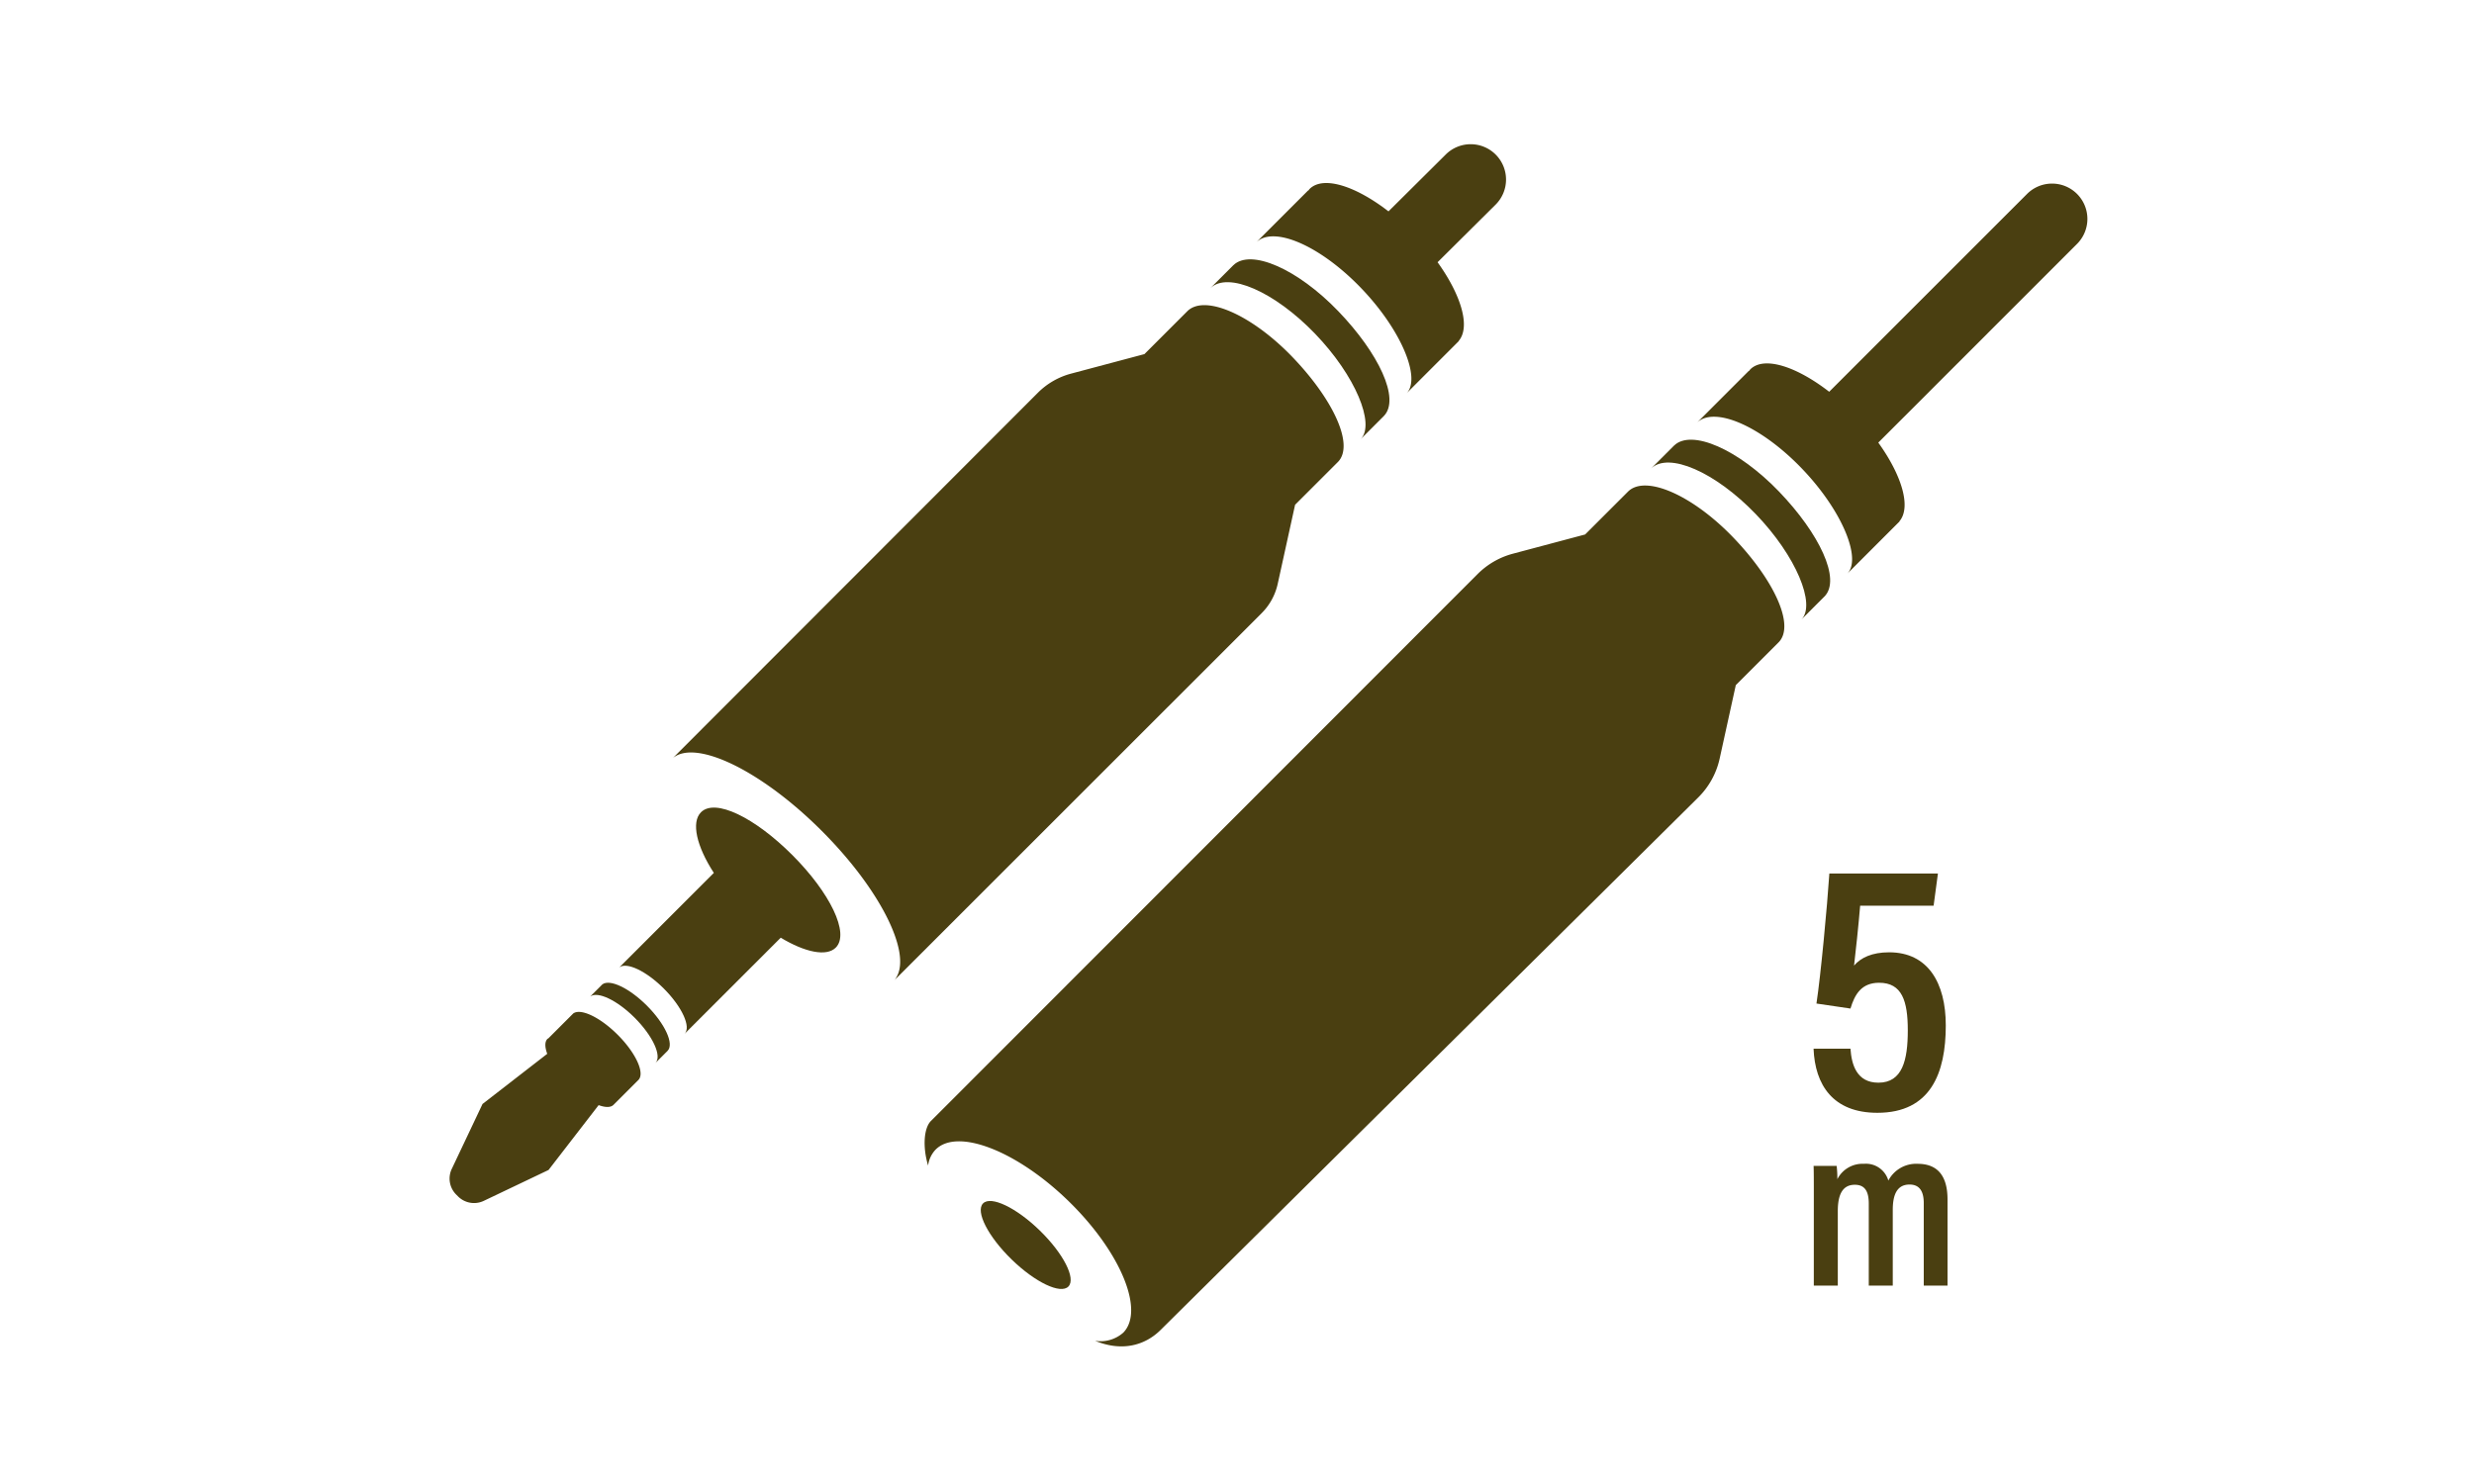 <svg id="レイヤー_2" data-name="レイヤー 2" xmlns="http://www.w3.org/2000/svg" viewBox="0 0 400 240">
  <g>
    <g>
      <path d="M97.4,159.19l-1.968,1.967c1.2-.884,4.336.59,7.182,3.436,2.947,2.947,4.449,6.225,3.355,7.322l1.967-1.968c1.094-1.1-.407-4.374-3.355-7.322C101.732,159.78,98.6,158.305,97.4,159.19Z" fill="#4a3f11" fill-rule="evenodd"/>
      <path d="M92.679,163.906l-4.015,4.016a1.106,1.106,0,0,0-.142.081c-.469.469-.438,1.352-.044,2.425l-10.464,8.114-4.973,10.5a3.655,3.655,0,0,0,.719,4.151l.3.3a3.655,3.655,0,0,0,4.16.715l10.468-4.993,8.1-10.488c1.066.388,1.943.417,2.41-.051h0l4.016-4.015c1.093-1.1-.408-4.374-3.355-7.322C97.015,164.5,93.881,163.022,92.679,163.906Z" fill="#4a3f11" fill-rule="evenodd"/>
      <path d="M192,50.3l-6.968,6.968-11.867,3.159a11.907,11.907,0,0,0-5.363,3.093L108.817,122.57c3.758-3.047,14.353,2.107,24.041,11.8,9.357,9.357,14.5,19.571,12.093,23.644a1.835,1.835,0,0,1-.361.534l59.4-59.388a9.614,9.614,0,0,0,2.593-4.736l2.809-12.788,6.949-6.949c2.667-2.771-.849-10.161-7.385-16.953C202.357,50.873,194.812,47.593,192,50.3Z" fill="#4a3f11" fill-rule="evenodd"/>
      <path d="M113.339,131.359c-1.618,1.618-.713,5.521,2.077,9.811l-15.271,15.27c1.2-.884,4.336.59,7.182,3.436,2.947,2.948,4.449,6.225,3.355,7.322L126.23,151.65c3.925,2.36,7.41,3.1,8.9,1.6,2.291-2.291-.947-8.89-7.026-14.969S115.629,129.069,113.339,131.359Z" fill="#4a3f11" fill-rule="evenodd"/>
      <path d="M232.43,42.41l9.378-9.313a5.715,5.715,0,0,0,.014-8.1h0a5.714,5.714,0,0,0-8.067-.014l-9.264,9.2c-5.323-4.122-10.511-5.784-12.723-3.655a2.955,2.955,0,0,0-.24.3L211.5,30.8l-8.378,8.377c2.814-2.707,10.323.536,16.921,7.392,6.534,6.789,9.73,14.6,7.384,17.027l8.434-8.434-.021-.021C237.779,52.881,236.271,47.75,232.43,42.41Z" fill="#4a3f11" fill-rule="evenodd"/>
      <path d="M199.41,42.89l-3.7,3.7c2.813-2.708,10.322.536,16.921,7.392,6.534,6.789,9.729,14.595,7.384,17.026l3.736-3.736c2.667-2.771-.849-10.162-7.385-16.953C209.769,43.462,202.223,40.182,199.41,42.89Z" fill="#4a3f11" fill-rule="evenodd"/>
    </g>
    <path d="M293.262,194.357c0-3.691,0-4.933-.037-5.8h3.728a17.236,17.236,0,0,1,.112,2.146,4.561,4.561,0,0,1,4.293-2.485,3.77,3.77,0,0,1,3.954,2.711,5.066,5.066,0,0,1,4.746-2.711c2.636,0,4.82,1.318,4.82,5.761v13.934h-3.841V194.583c0-1.694-.527-3.013-2.3-3.013-2.034,0-2.712,1.658-2.712,4.105v12.239h-3.879V194.658c0-2-.639-3.051-2.258-3.051-1.959,0-2.75,1.545-2.75,4.256v12.051h-3.879Z" fill="#4a3f11"/>
    <path d="M312.628,146.479H300.751c-.231,2.839-.753,7.823-.985,9.676,1.1-1.274,2.9-2.143,5.677-2.143,6.258,0,9.155,4.925,9.155,11.819,0,7.706-2.434,14.137-11.066,14.137-7.184,0-10.082-4.52-10.313-10.371h5.968c.173,2.549.985,5.5,4.519,5.5,3.882,0,4.75-3.65,4.75-8.459,0-4.75-.927-7.7-4.635-7.7-2.839,0-3.939,1.853-4.634,4.17l-5.5-.81c.695-4.577,1.738-15.7,2.086-21.031h17.554Z" fill="#4a3f11"/>
    <g>
      <path d="M278.037,122.682l2.61-11.882,6.948-6.948c2.668-2.771-.848-10.162-7.385-16.953-6.6-6.856-14.143-10.136-16.957-7.428l-6.968,6.967-11.668,3.107a12.632,12.632,0,0,0-5.7,3.28l-88.406,88.466c-1.145,1.146-1.358,4.206-.455,7.209a4.533,4.533,0,0,1,1.186-2.549c3.491-3.588,13.121.122,21.51,8.286s12.36,17.691,8.868,21.279a5.536,5.536,0,0,1-4.564,1.325c4.234,1.748,7.991.849,10.638-1.8l86.88-86.075A12.68,12.68,0,0,0,278.037,122.682Z" fill="#4a3f11" fill-rule="evenodd"/>
      <path d="M303.685,71.58l32.134-32.135a5.713,5.713,0,0,0,0-8.081h0a5.714,5.714,0,0,0-8.08,0L295.746,63.357c-5.323-4.122-10.511-5.784-12.723-3.655a2.846,2.846,0,0,0-.24.3l-.029-.028-8.377,8.377c2.813-2.708,10.323.536,16.921,7.392,6.534,6.789,9.729,14.6,7.384,17.026l8.434-8.434-.021-.021C309.034,82.051,307.526,76.919,303.685,71.58Z" fill="#4a3f11" fill-rule="evenodd"/>
      <path d="M287.622,79.487c-6.6-6.856-14.144-10.135-16.957-7.428l-3.7,3.7c2.813-2.707,10.322.536,16.92,7.392,6.534,6.789,9.73,14.6,7.385,17.027l3.736-3.737C297.674,93.669,294.158,86.279,287.622,79.487Z" fill="#4a3f11" fill-rule="evenodd"/>
      <path d="M295.591,95.857l-.584.583c-.026.027-.042.06-.069.086C294.938,96.526,295.2,96.252,295.591,95.857Z" fill="#4a3f11" fill-rule="evenodd"/>
      <path d="M158.937,194.628c-1.257,1.293.813,5.347,4.624,9.057s7.922,5.669,9.18,4.377-.813-5.347-4.625-9.057S160.2,193.336,158.937,194.628Z" fill="#4a3f11" fill-rule="evenodd"/>
    </g>
  </g>
</svg>
